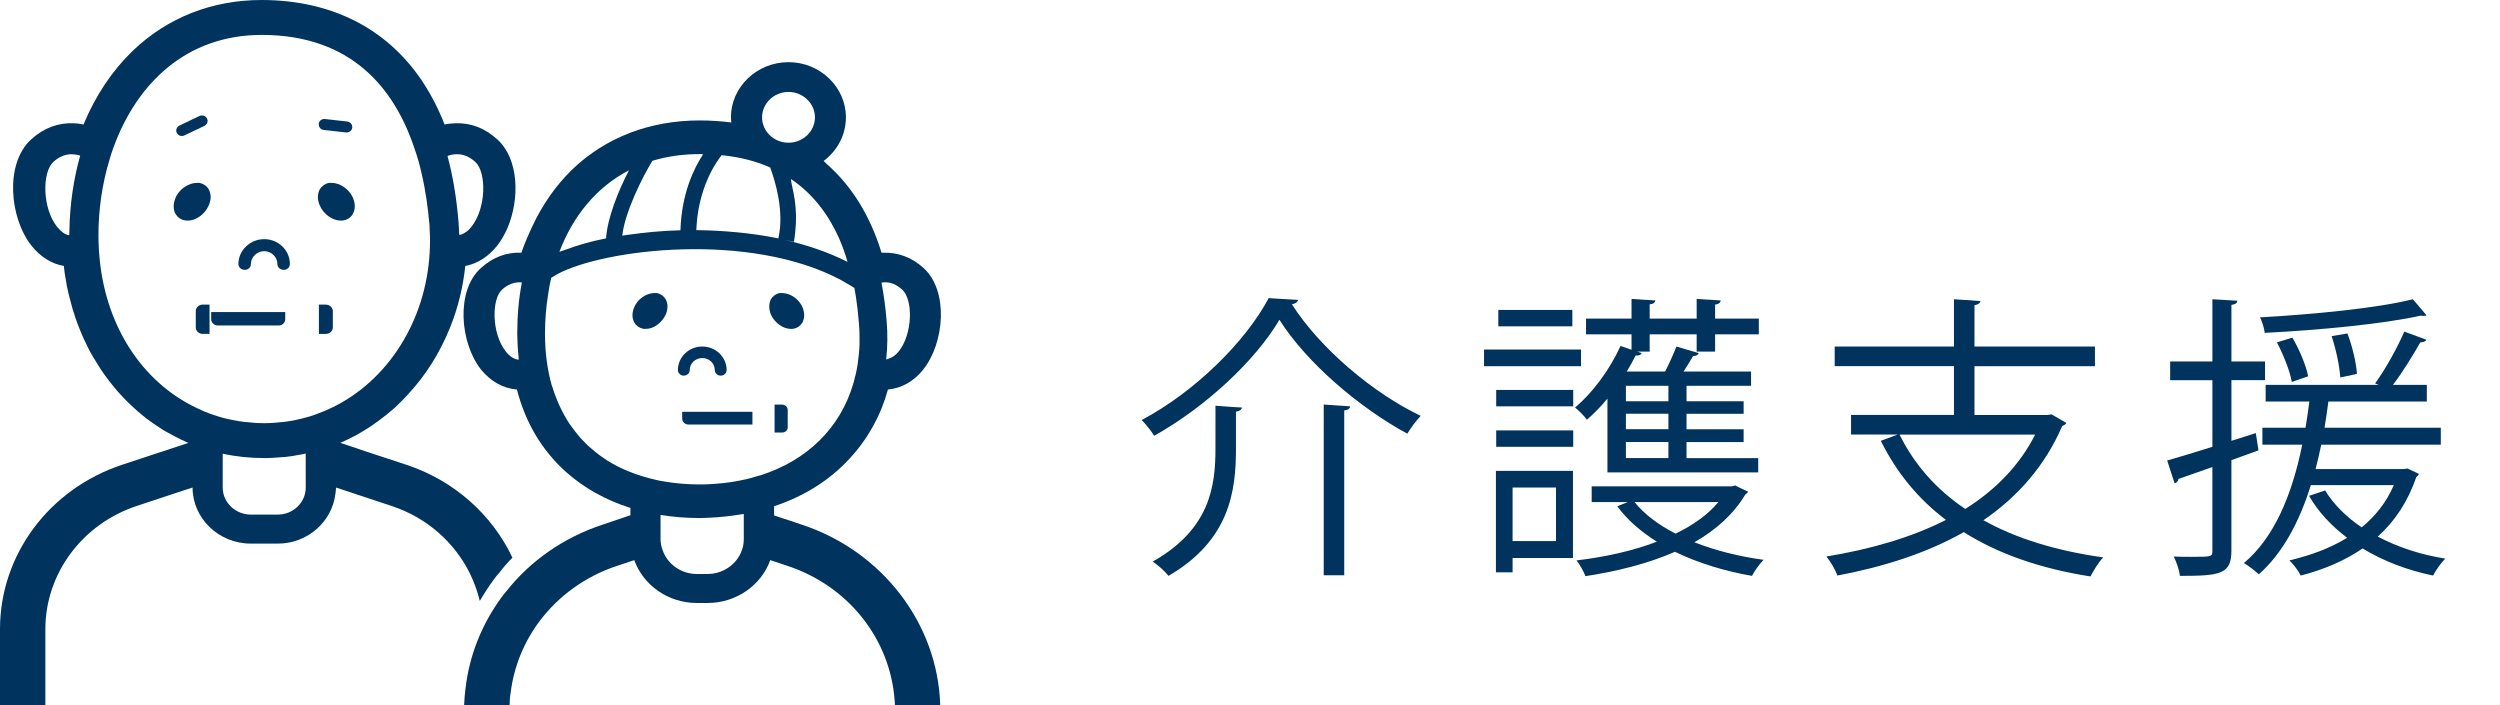 <?xml version="1.0" encoding="utf-8"?>
<!-- Generator: Adobe Illustrator 21.0.2, SVG Export Plug-In . SVG Version: 6.00 Build 0)  -->
<svg version="1.1" id="レイヤー_1" xmlns="http://www.w3.org/2000/svg" xmlns:xlink="http://www.w3.org/1999/xlink" x="0px"
	 y="0px" width="109.273px" height="30.831px" viewBox="0 0 109.273 30.831" enable-background="new 0 0 109.273 30.831"
	 xml:space="preserve">
<g>
	<path fill="#00335E" d="M9.124,8.976c0.112-0.245,0.112-0.497,0-0.695C9.047,8.138,8.907,8.036,8.732,7.995
		c-0.035-0.007-0.063,0-0.105,0H8.571c-0.077,0-0.161,0.02-0.245,0.048C8.052,8.145,7.8,8.349,7.674,8.642
		C7.569,8.894,7.562,9.153,7.667,9.343c0.091,0.15,0.224,0.252,0.399,0.286c0.042,0.007,0.091,0.014,0.14,0.014
		C8.564,9.643,8.956,9.371,9.124,8.976z"/>
	<path fill="#00335E" d="M14.899,9.643c0.049,0,0.091-0.007,0.133-0.014c0.175-0.034,0.315-0.136,0.392-0.286
		c0.112-0.191,0.112-0.449,0-0.701c-0.126-0.293-0.378-0.497-0.645-0.599h-0.007c-0.084-0.027-0.168-0.048-0.252-0.048h-0.049
		c-0.035,0-0.07-0.007-0.112,0c-0.161,0.041-0.301,0.143-0.385,0.286c-0.105,0.197-0.105,0.449,0,0.695
		C14.142,9.371,14.542,9.643,14.899,9.643z"/>
	<path fill="#00335E" d="M10.701,11.795c0.147,0,0.266-0.109,0.266-0.259c0-0.3,0.266-0.558,0.582-0.558
		c0.315,0,0.575,0.259,0.575,0.558c0,0.15,0.126,0.259,0.28,0.259c0.147,0,0.266-0.109,0.266-0.259c0-0.592-0.498-1.083-1.121-1.083
		c-0.617,0-1.128,0.49-1.128,1.083C10.421,11.686,10.547,11.795,10.701,11.795z"/>
	<path fill="#00335E" d="M9.517,14.226h2.67c0.154,0,0.28-0.123,0.28-0.272V13.64H9.23v0.313C9.23,14.097,9.356,14.226,9.517,14.226
		z"/>
	<path fill="#00335E" d="M8.858,14.594h0.301v-1.28H8.858c-0.168,0-0.301,0.129-0.301,0.286v0.708
		C8.557,14.464,8.69,14.594,8.858,14.594z"/>
	<path fill="#00335E" d="M14.24,13.314h-0.301v1.267v0.007v0.007h0.301c0.168,0,0.308-0.129,0.308-0.286V13.6
		C14.549,13.443,14.408,13.314,14.24,13.314z"/>
	<path fill="#00335E" d="M8.059,5.918l0.876-0.415c0.084-0.048,0.14-0.129,0.14-0.218c0-0.027-0.007-0.068-0.028-0.109
		C8.991,5.06,8.837,5.012,8.711,5.073L7.842,5.489c-0.084,0.041-0.14,0.129-0.14,0.218c0,0.034,0.007,0.068,0.028,0.102
		C7.786,5.931,7.94,5.979,8.059,5.918z"/>
	<path fill="#00335E" d="M14.149,5.68l0.974,0.109c0.133,0.014,0.259-0.075,0.273-0.211V5.55c0-0.116-0.091-0.225-0.217-0.238
		l-0.967-0.109c-0.14-0.02-0.266,0.075-0.28,0.204v0.034C13.932,5.557,14.023,5.666,14.149,5.68z"/>
	<path fill="#00335E" d="M29.097,13.749c0.105-0.238,0.105-0.484,0-0.667c-0.077-0.136-0.21-0.232-0.371-0.272
		c-0.035-0.007-0.07,0.007-0.105,0h-0.028h-0.014c-0.336,0.014-0.701,0.252-0.855,0.613c-0.105,0.245-0.105,0.484,0,0.667
		c0.07,0.136,0.203,0.238,0.364,0.272c0.042,0.014,0.091,0.014,0.133,0.014c0.175,0,0.35-0.061,0.505-0.177
		C28.88,14.09,29.013,13.933,29.097,13.749z"/>
	<path fill="#00335E" d="M34.571,14.376c0.049,0,0.091,0,0.133-0.014c0.168-0.034,0.294-0.136,0.371-0.272
		c0.098-0.184,0.098-0.422,0-0.667c-0.161-0.361-0.526-0.599-0.862-0.613h-0.035c-0.042,0.007-0.077-0.007-0.112,0
		c-0.161,0.041-0.294,0.136-0.371,0.272c-0.049,0.095-0.07,0.204-0.07,0.313c0,0.109,0.021,0.232,0.07,0.354
		C33.863,14.117,34.227,14.376,34.571,14.376z"/>
	<path fill="#00335E" d="M29.882,16.419c0.147,0,0.266-0.109,0.266-0.245c0-0.293,0.245-0.524,0.547-0.524
		c0.301,0,0.547,0.232,0.547,0.524c0,0.136,0.119,0.245,0.259,0.245c0.147,0,0.259-0.109,0.259-0.245
		c0-0.565-0.477-1.028-1.065-1.028c-0.589,0-1.065,0.463-1.065,1.028C29.63,16.31,29.749,16.419,29.882,16.419z"/>
	<path fill="#00335E" d="M30.092,18.557h2.796v-0.558h-3.07v0.3C29.819,18.435,29.938,18.557,30.092,18.557z"/>
	<path fill="#00335E" d="M34.192,17.686h-0.336v1.199v0.007v0.014h0.336c0.126,0,0.238-0.102,0.238-0.225v-0.763
		C34.43,17.788,34.318,17.686,34.192,17.686z"/>
	<path fill="#00335E" d="M22.594,17.025c0.371,1.444,1.086,2.649,2.137,3.596c0.792,0.708,1.745,1.239,2.824,1.58v0.32l-1.212,0.409
		c-1.689,0.558-3.147,1.566-4.212,2.915c-0.07,0.075-0.126,0.15-0.182,0.225c-0.897,1.212-1.444,2.601-1.605,4.052
		c-0.028,0.225-0.049,0.449-0.056,0.681v0.029h1.985c0.007-0.188,0.014-0.38,0.048-0.56c0.14-1.13,0.575-2.193,1.24-3.092
		c0.834-1.117,2.011-1.989,3.427-2.452l0.736-0.245c0.392,1.09,1.472,1.873,2.733,1.873h0.47c1.268,0,2.348-0.783,2.74-1.873
		l0.736,0.245c2.684,0.878,4.52,3.221,4.702,5.911l0.012,0.193h1.979l-0.001-0.029c-0.112-3.562-2.551-6.721-6.055-7.872
		l-1.205-0.402v-0.402c1.296-0.429,2.425-1.13,3.294-2.077c0.799-0.858,1.367-1.88,1.682-3.024c0.589-0.054,1.128-0.354,1.535-0.865
		c0.939-1.165,1.128-3.446,0.021-4.447c-0.519-0.47-1.114-0.688-1.766-0.667h-0.07c-0.498-1.621-1.297-2.908-2.39-3.875
		C36.098,7.13,36.049,7.076,36,7.035c0.61-0.456,0.974-1.151,0.974-1.907c0-1.321-1.128-2.411-2.509-2.411
		c-1.388,0-2.516,1.09-2.516,2.411c0,0.068,0.007,0.136,0.014,0.198v0.027c-0.434-0.054-0.89-0.089-1.374-0.089
		c-2.186,0-4.114,0.742-5.571,2.138c-0.722,0.701-1.31,1.546-1.759,2.506c-0.161,0.34-0.308,0.688-0.442,1.056l-0.028,0.082h-0.007
		c-0.645-0.027-1.24,0.198-1.759,0.667c-1.114,0.994-0.918,3.282,0.007,4.447C21.459,16.678,21.991,16.977,22.594,17.025z
		 M32.51,23.563c0,0.177-0.028,0.347-0.091,0.504c-0.21,0.592-0.806,1.021-1.493,1.021h-0.47c-0.687,0-1.275-0.429-1.486-1.021
		c-0.063-0.157-0.098-0.327-0.098-0.504v-1.056c0.547,0.089,1.114,0.136,1.703,0.136c0.14,0,0.287-0.007,0.435-0.014
		c0.477-0.02,0.946-0.075,1.402-0.15l0.098-0.014V23.563z M38.649,12.34c0.287-0.014,0.533,0.095,0.785,0.32
		c0.477,0.422,0.47,1.927-0.154,2.704c-0.133,0.163-0.273,0.259-0.421,0.306c-0.042,0.014-0.077,0.034-0.126,0.041
		c0.063-0.545,0.07-1.103,0.021-1.682c-0.049-0.592-0.126-1.151-0.224-1.675C38.572,12.346,38.607,12.34,38.649,12.34z
		 M36.666,10.392c0.112,0.252,0.217,0.531,0.308,0.817c0.021,0.082,0.049,0.157,0.07,0.238c-0.834-0.422-1.759-0.735-2.733-0.96
		l0.364,0.075l0.014,0.007h0.014c0.021-0.102,0.028-0.204,0.042-0.306l0.014-0.129c0.056-0.477,0.042-0.94-0.021-1.382l-0.007-0.048
		c-0.021-0.136-0.042-0.266-0.07-0.388l-0.063-0.3l-0.028-0.191C35.538,8.472,36.21,9.384,36.666,10.392z M34.465,4.018
		c0.631,0,1.156,0.504,1.156,1.11c0,0.613-0.526,1.11-1.156,1.11c-0.638,0-1.156-0.497-1.156-1.11
		C33.309,4.522,33.828,4.018,34.465,4.018z M33.666,7.321c0.238,0.654,0.61,1.927,0.364,3.051l-0.007,0.048
		c-1.17-0.238-2.397-0.347-3.581-0.361h-0.007c0.07-1.791,0.806-2.894,1.107-3.276C32.356,6.864,33.05,7.048,33.666,7.321z
		 M30.59,6.735h0.077l0.063,0.014c-0.406,0.613-0.939,1.723-0.988,3.316c-0.799,0.02-1.563,0.095-2.292,0.198l-0.238,0.034h-0.014
		c0.119-1.035,0.883-2.561,1.318-3.269C29.146,6.837,29.84,6.735,30.59,6.735z M27.492,7.443c-0.477,0.913-0.946,2.104-1.002,2.976
		c-0.652,0.129-1.233,0.293-1.738,0.484l-0.196,0.068l-0.105,0.034C25.04,9.459,26.056,8.186,27.492,7.443z M23.967,12.816V12.81
		c0.028-0.218,0.077-0.443,0.126-0.667c0.077-0.048,0.161-0.095,0.259-0.157c2.067-1.11,8.41-1.873,12.404,0.252
		c0.154,0.089,0.308,0.177,0.456,0.266l0.133,0.082l0.07,0.409c0.056,0.375,0.098,0.749,0.126,1.117
		c0.028,0.327,0.035,0.647,0.028,0.947c-0.007,0.143-0.014,0.279-0.028,0.415c-0.028,0.3-0.07,0.586-0.133,0.865
		c-0.463,2.091-1.864,3.575-3.791,4.304c-0.21,0.082-0.42,0.15-0.638,0.204c-0.224,0.075-0.463,0.123-0.701,0.17
		c-0.428,0.082-0.869,0.129-1.332,0.15c-0.126,0.007-0.252,0.007-0.371,0.007c-0.519,0-1.03-0.041-1.507-0.123
		c-0.238-0.034-0.47-0.089-0.694-0.15c-0.217-0.054-0.428-0.123-0.638-0.198c-0.336-0.123-0.652-0.259-0.946-0.429l-0.035-0.02
		c-0.147-0.082-0.28-0.163-0.406-0.259c-0.049-0.034-0.098-0.061-0.147-0.102c-0.098-0.068-0.182-0.143-0.28-0.225
		c-0.077-0.061-0.147-0.123-0.224-0.191c-0.063-0.061-0.119-0.123-0.175-0.177c-0.091-0.095-0.182-0.184-0.259-0.286l-0.126-0.157
		l-0.252-0.34c-0.035-0.054-0.07-0.116-0.105-0.17c-0.07-0.123-0.14-0.232-0.203-0.361c-0.042-0.082-0.084-0.17-0.126-0.259
		c-0.042-0.102-0.091-0.197-0.126-0.3c-0.07-0.157-0.119-0.32-0.175-0.49l-0.035-0.095c-0.189-0.667-0.294-1.416-0.294-2.24
		C23.82,13.994,23.869,13.395,23.967,12.816z M21.942,12.66c0.252-0.225,0.512-0.327,0.792-0.32c0.021,0,0.049,0,0.077,0.007
		c-0.14,0.715-0.203,1.478-0.203,2.261c0.007,0.334,0.021,0.64,0.056,0.96l0.007,0.143v0.014c-0.203-0.027-0.392-0.143-0.561-0.361
		C21.487,14.587,21.48,13.082,21.942,12.66z"/>
	<path fill="#00335E" d="M0,27.499v3.332h1.983v-3.332c0-2.431,1.612-4.597,4.002-5.387l1.829-0.606l0.603-0.197
		c0,1.348,1.142,2.452,2.551,2.452h1.17c1.311,0,2.376-0.96,2.523-2.179c0.007-0.089,0.028-0.177,0.028-0.272l2.425,0.804
		c1.549,0.511,2.754,1.594,3.427,2.956c0.182,0.375,0.329,0.77,0.427,1.185v-0.007l0.007,0.014c0.182-0.313,0.385-0.627,0.603-0.926
		c0.056-0.082,0.147-0.191,0.245-0.3c0.175-0.232,0.364-0.449,0.575-0.661c-0.883-1.866-2.53-3.364-4.632-4.059l-1.696-0.558
		l-1.198-0.402l0.273-0.123c0.105-0.054,0.21-0.102,0.315-0.157l0.028-0.014c0.105-0.054,0.203-0.109,0.301-0.17
		c0.154-0.089,0.301-0.184,0.456-0.286c0.098-0.068,0.196-0.136,0.287-0.204c0.224-0.163,0.449-0.34,0.666-0.531
		c0.105-0.095,0.21-0.191,0.308-0.293c0.105-0.102,0.203-0.204,0.301-0.313c0.806-0.858,1.437-1.873,1.878-2.983
		c0.336-0.838,0.554-1.737,0.652-2.656c0.526-0.102,1.002-0.402,1.381-0.872c0.175-0.218,0.329-0.484,0.455-0.77
		c0.554-1.28,0.512-3.044-0.442-3.895c-0.547-0.497-1.163-0.729-1.843-0.701c-0.154,0.007-0.308,0.02-0.455,0.054
		c-0.273-0.695-0.61-1.342-0.995-1.92C16.889,1.226,14.472,0.007,11.444,0C9.265,0,7.316,0.77,5.803,2.22
		C4.899,3.092,4.177,4.175,3.651,5.441C3.504,5.407,3.364,5.393,3.224,5.387c-0.68-0.027-1.31,0.204-1.857,0.701
		c-1.163,1.049-0.96,3.439,0.021,4.665c0.385,0.477,0.862,0.776,1.402,0.872c0.021,0.225,0.056,0.449,0.098,0.667
		c0.021,0.143,0.042,0.279,0.084,0.422c0,0.02,0.007,0.054,0.014,0.082l0.042,0.163l0.112,0.422
		c0.021,0.095,0.049,0.191,0.084,0.279c0.049,0.177,0.112,0.347,0.175,0.518c0.07,0.177,0.133,0.34,0.203,0.497
		c0.035,0.089,0.077,0.177,0.119,0.259c0.07,0.15,0.14,0.293,0.217,0.436c0.098,0.17,0.189,0.34,0.294,0.497
		c0.098,0.163,0.203,0.327,0.315,0.484c0.021,0.027,0.035,0.054,0.056,0.075l0.161,0.218l0.175,0.218
		c0.14,0.177,0.287,0.347,0.442,0.504c0.126,0.136,0.252,0.259,0.378,0.375c0.147,0.143,0.294,0.266,0.449,0.395
		c0.126,0.109,0.266,0.211,0.399,0.306l0.196,0.136l0.343,0.225l0.105,0.061c0.147,0.082,0.294,0.163,0.442,0.238
		c0.154,0.082,0.315,0.157,0.47,0.225l0.049,0.02l0.014,0.014L5.34,20.314C2.144,21.37,0,24.257,0,27.499z M19.707,6.769
		l0.084-0.014c0.049-0.007,0.105-0.014,0.154-0.014c0.294-0.007,0.561,0.095,0.827,0.334c0.498,0.449,0.491,2.029-0.175,2.847
		c-0.133,0.177-0.287,0.272-0.448,0.334l-0.021,0.007h-0.056c-0.007-0.177-0.014-0.354-0.028-0.524
		c-0.084-1.056-0.245-2.029-0.484-2.921L19.707,6.769z M3.034,10.052l-0.007,0.218L3.02,10.283c-0.189-0.034-0.35-0.157-0.519-0.361
		C1.843,9.105,1.836,7.525,2.334,7.076c0.259-0.238,0.533-0.34,0.82-0.334c0.119,0.007,0.238,0.02,0.35,0.061
		C3.217,7.825,3.055,8.921,3.034,10.052z M13.364,21.308c0,0.654-0.547,1.185-1.226,1.185h-1.17c-0.68,0-1.233-0.531-1.233-1.185
		v-1.478c0.582,0.129,1.191,0.191,1.815,0.191c0.112,0,0.217,0,0.322-0.007c0.126-0.007,0.252-0.014,0.378-0.027
		c0.126-0.007,0.252-0.014,0.378-0.034c0.126-0.014,0.252-0.034,0.371-0.061c0.126-0.014,0.238-0.041,0.364-0.068V21.308z
		 M4.331,11.032c-0.007-0.082-0.014-0.163-0.014-0.252c-0.007-0.136-0.014-0.286-0.014-0.429C4.296,9.193,4.464,8.022,4.8,6.933
		c0.042-0.163,0.105-0.327,0.161-0.49c1.009-2.772,3.161-4.917,6.482-4.917h0.014c3.896,0.007,5.775,2.329,6.651,4.937
		c0.119,0.34,0.224,0.688,0.301,1.035c0.056,0.232,0.105,0.463,0.147,0.695l0.07,0.429c0.007,0,0.007,0.007,0.007,0.014
		c0.056,0.402,0.105,0.81,0.14,1.192c0,0.068,0.007,0.136,0.007,0.204c0.021,0.34,0.021,0.681,0,1.008
		c-0.168,3.01-1.843,5.618-4.296,6.79c-0.196,0.095-0.399,0.177-0.603,0.252c-0.224,0.089-0.449,0.157-0.68,0.211
		c-0.336,0.082-0.68,0.15-1.03,0.17h-0.007c-0.119,0.014-0.231,0.02-0.35,0.027l-0.266,0.007c-0.203,0-0.406-0.007-0.61-0.034
		c-0.357-0.02-0.701-0.082-1.037-0.163H9.895c-0.231-0.054-0.456-0.129-0.68-0.204c-0.203-0.075-0.406-0.157-0.61-0.259
		C6.216,16.712,4.548,14.206,4.331,11.032z"/>
</g>
<g>
	<g>
		<path fill="#00335E" d="M50.448,19.048c-0.116-0.195-0.363-0.508-0.546-0.689c2.327-1.235,4.537-3.419,5.552-5.33
			c0.156,0.013,0.312,0.026,1.287,0.078c-0.039,0.117-0.144,0.169-0.273,0.195c1.248,1.949,3.562,3.887,5.629,4.875
			c-0.208,0.221-0.429,0.52-0.585,0.779c-2.105-1.144-4.394-3.094-5.59-4.979C54.882,15.745,52.723,17.773,50.448,19.048z
			 M53.127,17.734c0.649,0.052,0.91,0.065,1.157,0.078c-0.014,0.091-0.092,0.156-0.261,0.182v1.625c0,1.872-0.286,4.005-2.951,5.552
			c-0.143-0.195-0.468-0.481-0.688-0.624c2.509-1.417,2.743-3.302,2.743-4.94V17.734z M57.859,17.682l1.156,0.078
			c-0.013,0.091-0.077,0.156-0.26,0.182v7.202h-0.896V17.682z"/>
		<path fill="#00335E" d="M69.104,15.277v0.729h-4.238v-0.729H69.104z M68.753,20.582v3.809h-2.639v0.624h-0.729v-4.433H68.753z
			 M65.398,17.76v-0.715h3.367v0.715H65.398z M65.398,19.528v-0.715h3.367v0.715H65.398z M68.726,13.548v0.716H65.49v-0.716H68.726z
			 M68.011,21.309h-1.897v2.34h1.897V21.309z M70.26,20.646v-3.224c-0.286,0.351-0.598,0.663-0.896,0.923
			c-0.104-0.144-0.352-0.403-0.521-0.533c0.741-0.611,1.521-1.651,1.989-2.691l0.481,0.169v-0.676h-1.989v-0.688h1.989v-0.858
			l1.04,0.064c-0.014,0.092-0.078,0.156-0.247,0.17v0.624h2.054v-0.858l1.053,0.064c-0.013,0.092-0.078,0.156-0.247,0.183v0.611
			h1.911v0.688h-1.911v0.754h-0.806v-0.754h-2.054v0.754h-0.546l0.194,0.065c-0.025,0.078-0.117,0.117-0.26,0.104
			c-0.117,0.234-0.247,0.469-0.39,0.702h1.677c0.182-0.351,0.377-0.793,0.494-1.092l0.975,0.286c-0.025,0.078-0.104,0.13-0.247,0.13
			c-0.117,0.195-0.26,0.442-0.416,0.676h2.951v0.624h-2.821v0.676h2.496v0.547h-2.496v0.676h2.496v0.559h-2.496v0.702h3.134v0.624
			H70.26z M69.572,21.258h6.123c0.117-0.026,0.13-0.039,0.156-0.039c0.064,0.039,0.13,0.078,0.559,0.272
			c-0.039,0.065-0.091,0.104-0.13,0.131c-0.507,0.857-1.287,1.547-2.223,2.08c0.923,0.363,1.963,0.624,3.028,0.767
			c-0.182,0.182-0.402,0.494-0.507,0.702c-1.196-0.208-2.353-0.56-3.367-1.053c-1.183,0.52-2.548,0.857-3.913,1.065
			c-0.078-0.208-0.247-0.507-0.39-0.688c1.209-0.144,2.431-0.403,3.51-0.819c-0.702-0.442-1.287-0.949-1.729-1.547l0.455-0.183
			h-1.573V21.258z M72.925,17.539v-0.676h-1.858v0.676H72.925z M72.925,18.761v-0.676h-1.858v0.676H72.925z M72.925,20.022V19.32
			h-1.858v0.702H72.925z M71.444,21.946c0.429,0.533,1.053,1.001,1.794,1.379c0.754-0.364,1.404-0.819,1.872-1.379H71.444z"/>
		<path fill="#00335E" d="M89.671,18.111l0.649,0.377c-0.039,0.065-0.104,0.104-0.182,0.13c-0.754,1.756-1.963,3.107-3.445,4.121
			c1.443,0.807,3.211,1.34,5.239,1.625c-0.208,0.209-0.429,0.586-0.56,0.832c-2.157-0.338-4.017-0.975-5.538-1.937
			c-1.625,0.923-3.522,1.521-5.525,1.898c-0.077-0.234-0.312-0.638-0.48-0.832c1.898-0.312,3.692-0.819,5.227-1.6
			c-1.209-0.91-2.158-2.067-2.848-3.458l0.741-0.273h-2.041v-0.857h4.498v-2.132h-5.213v-0.858h5.213V13.08l1.157,0.078
			c-0.014,0.091-0.091,0.156-0.26,0.183v1.807h5.265v0.858h-5.265v2.132h3.197L89.671,18.111z M83.027,18.995
			c0.649,1.313,1.612,2.405,2.873,3.251c1.3-0.819,2.366-1.886,3.055-3.251H83.027z"/>
		<path fill="#00335E" d="M98.717,19.684l-1.184,0.429v3.966c0,1.026-0.507,1.092-2.249,1.092c-0.026-0.234-0.143-0.598-0.272-0.845
			c0.285,0.013,0.546,0.013,0.779,0.013c0.91,0,0.91-0.013,0.91-0.273v-3.652l-1.481,0.52c-0.014,0.091-0.078,0.169-0.169,0.195
			l-0.325-1.001c0.546-0.156,1.234-0.364,1.976-0.599v-2.912h-1.846v-0.818h1.846V13.08l1.092,0.065
			c-0.013,0.104-0.077,0.156-0.26,0.182v2.471h1.469v0.818h-1.469v2.652L98.6,18.93L98.717,19.684z M105.23,20.477l0.494,0.234
			c-0.013,0.052-0.052,0.104-0.104,0.13c-0.378,1.092-0.949,1.95-1.69,2.613c0.858,0.455,1.872,0.793,2.951,0.962
			c-0.182,0.182-0.416,0.507-0.533,0.741c-1.131-0.234-2.184-0.638-3.081-1.184c-0.78,0.533-1.69,0.923-2.704,1.184
			c-0.091-0.195-0.338-0.521-0.494-0.663c0.937-0.222,1.781-0.533,2.522-0.988c-0.689-0.521-1.262-1.131-1.664-1.833l0.702-0.234
			c0.377,0.611,0.923,1.157,1.599,1.612c0.598-0.494,1.079-1.092,1.404-1.846h-3.627c-0.508,1.625-1.235,2.977-2.275,3.899
			c-0.144-0.143-0.455-0.377-0.65-0.494c1.301-1.092,2.094-2.925,2.549-5.174h-1.742v-0.741h1.885
			c0.065-0.377,0.117-0.754,0.169-1.144h-1.911v-0.729h4.94l-0.156-0.064c0.442-0.599,0.988-1.586,1.274-2.263l0.962,0.352
			c-0.026,0.078-0.117,0.117-0.26,0.117c-0.3,0.532-0.768,1.3-1.196,1.858h1.481v0.729h-4.303c-0.052,0.39-0.104,0.767-0.169,1.144
			h5.083v0.741h-5.226c-0.078,0.364-0.156,0.715-0.247,1.066h3.86L105.23,20.477z M106.062,13.782
			c-0.025,0.013-0.078,0.026-0.13,0.026c-0.039,0-0.078,0-0.117-0.014c-1.611,0.364-4.472,0.638-6.825,0.755
			c-0.025-0.208-0.117-0.508-0.208-0.677c2.314-0.13,5.148-0.402,6.683-0.793L106.062,13.782z M100.199,14.758
			c0.312,0.532,0.599,1.222,0.689,1.689l-0.715,0.247c-0.078-0.468-0.364-1.183-0.65-1.729L100.199,14.758z M102.604,14.575
			c0.221,0.572,0.39,1.313,0.416,1.769l-0.728,0.155c-0.026-0.468-0.183-1.222-0.378-1.807L102.604,14.575z"/>
	</g>
</g>
</svg>
